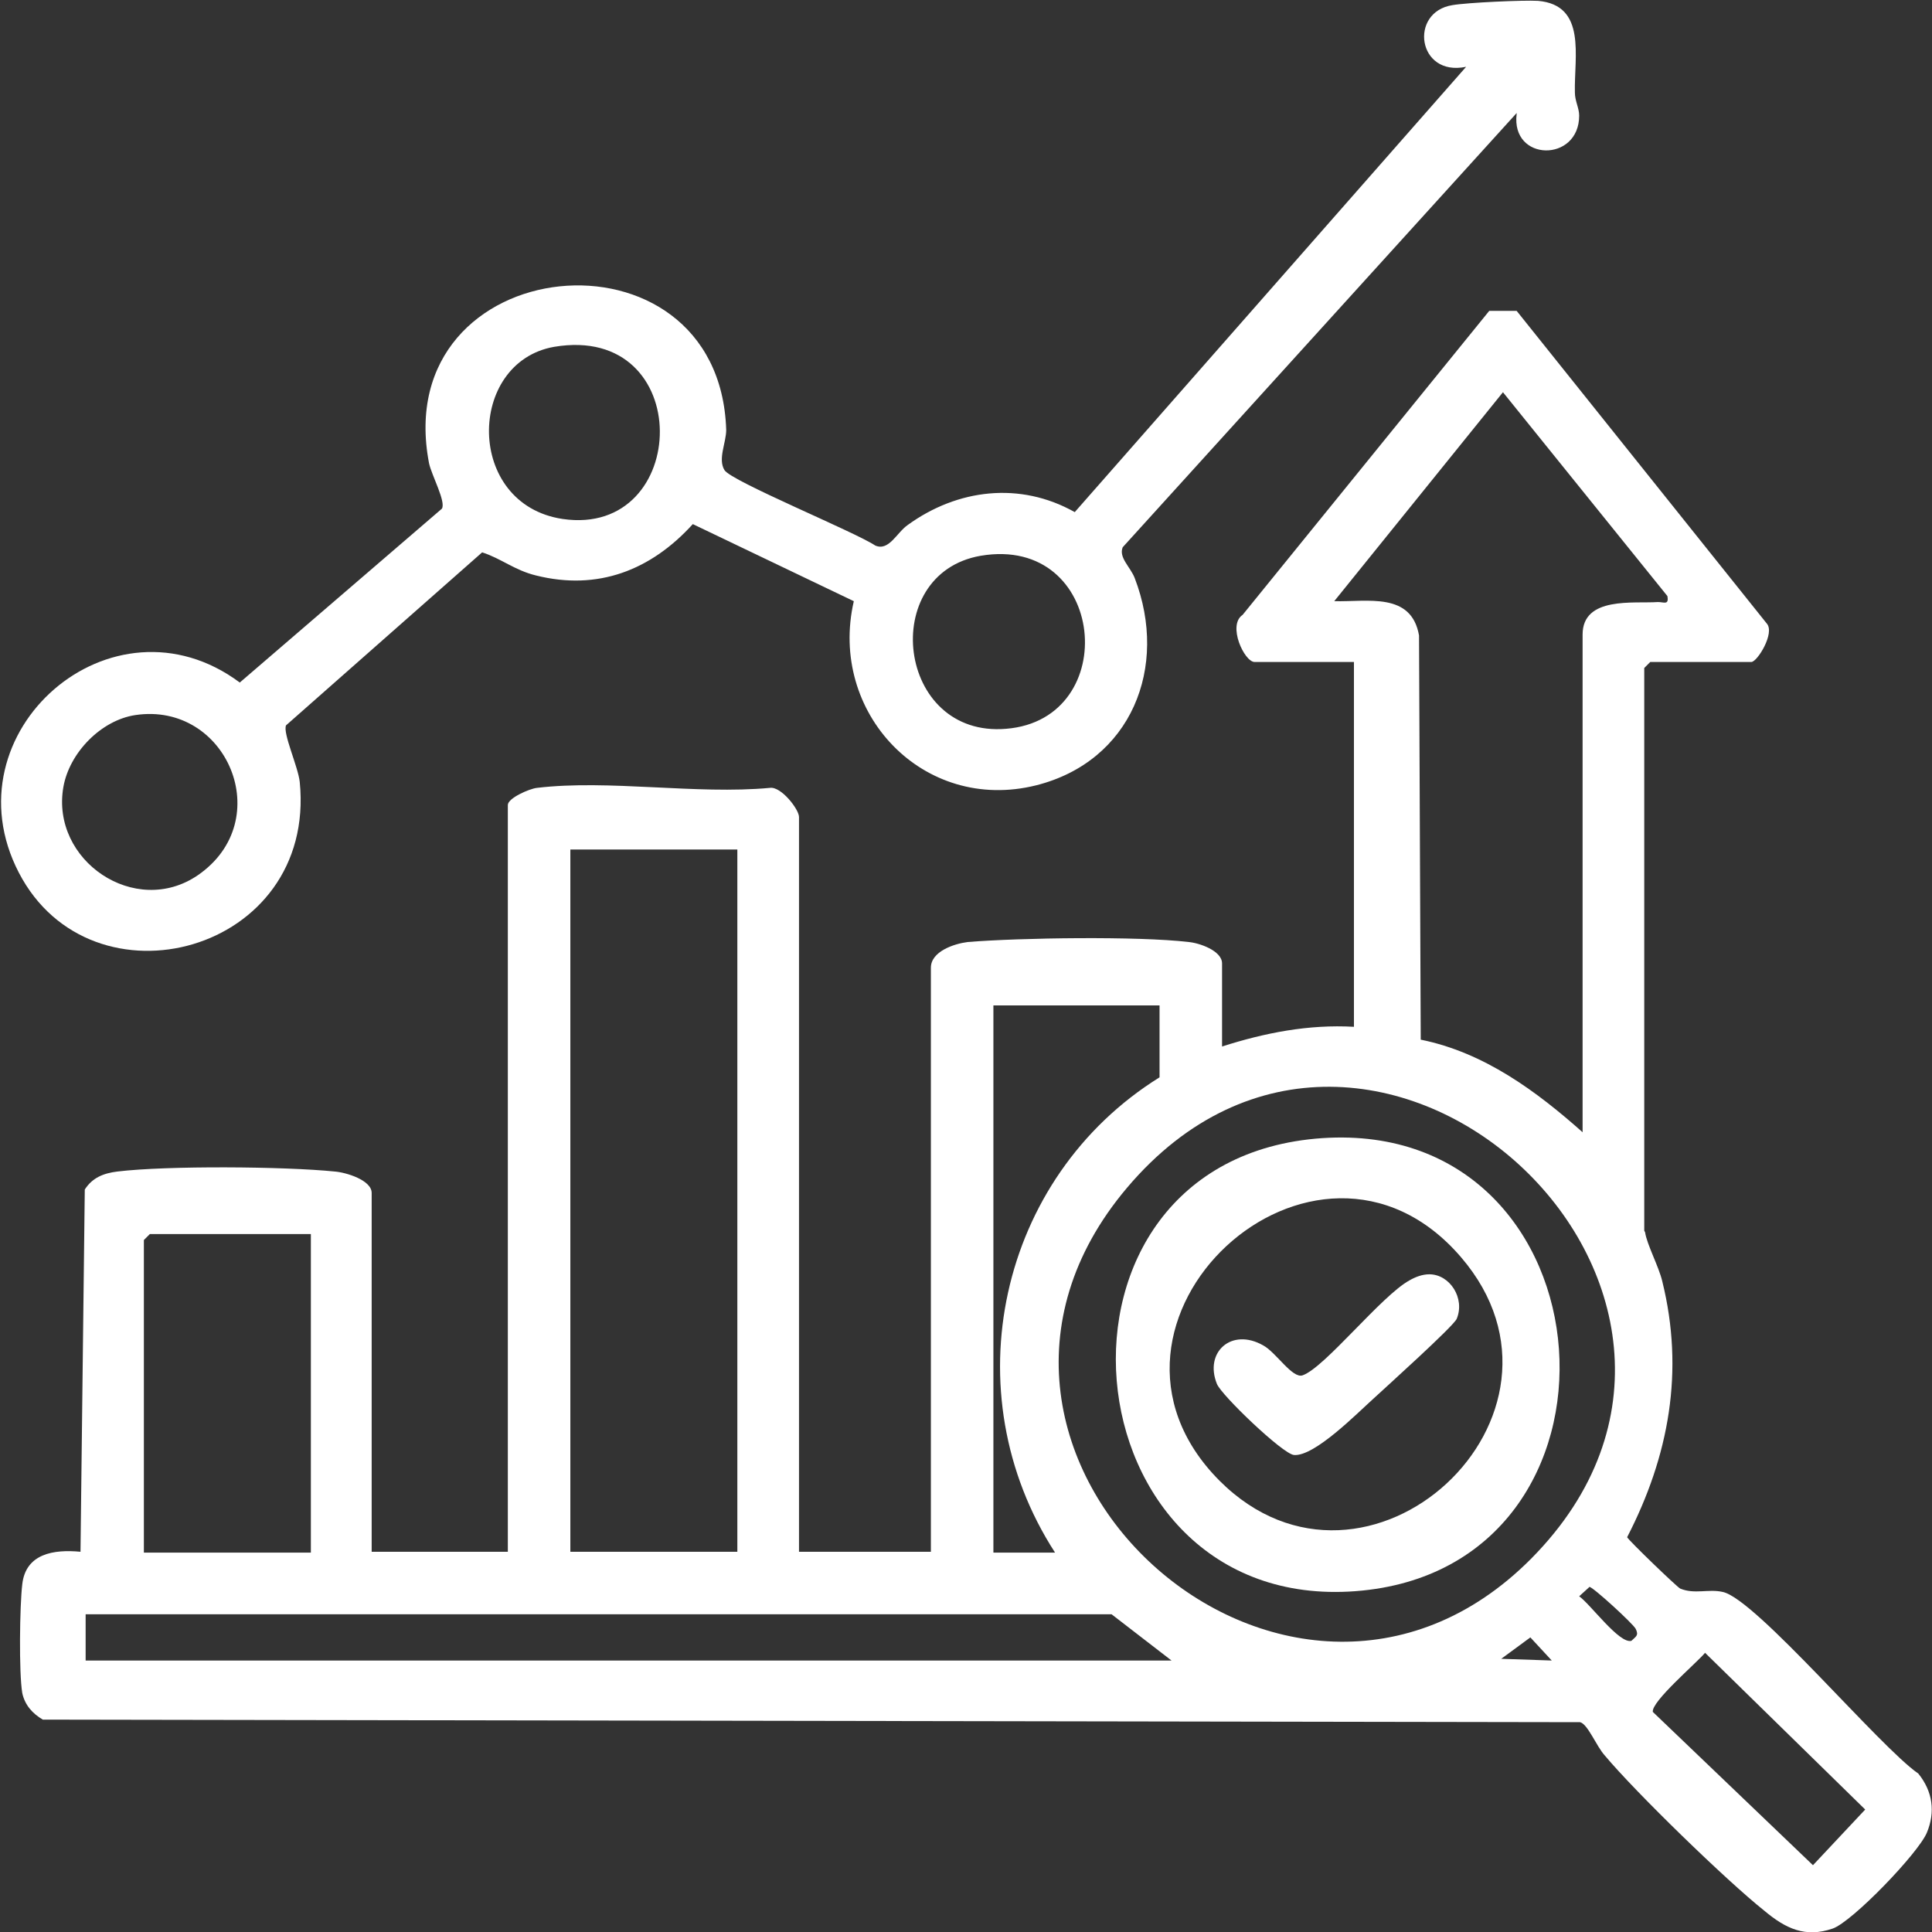 <?xml version="1.0" encoding="UTF-8"?>
<svg id="Layer_1" data-name="Layer 1" xmlns="http://www.w3.org/2000/svg" viewBox="0 0 22.56 22.56">
  <rect x="0" y="0" width="22.56" height="22.56" fill="#333333" stroke="none"/>
  <defs>
    <style>
      .cls-1 {
        fill: #fff;
      }
    </style>
  </defs>
  <path class="cls-1" d="M19.21,14.39c.02.14.16.4.2.57.26,1.05.08,2.04-.41,2.99.02.04.58.58.62.6.17.07.33,0,.5.04.39.09,1.83,1.81,2.28,2.12.17.21.2.45.1.69s-.87,1.04-1.1,1.12c-.32.11-.55,0-.8-.21-.44-.35-1.5-1.38-1.86-1.81-.1-.11-.2-.37-.29-.39l-17.95-.03c-.12-.07-.21-.17-.24-.31-.04-.24-.03-1.02,0-1.27.04-.36.37-.41.68-.38l.05-4.23c.09-.14.22-.19.38-.21.58-.07,1.95-.06,2.54,0,.13.01.43.1.43.25v4.19h1.59v-8.72c0-.08.25-.19.34-.2.84-.1,1.86.08,2.72,0,.13-.02.34.25.34.34v8.58h1.54v-6.82c0-.19.27-.28.43-.3.61-.05,1.99-.07,2.58,0,.12.01.39.1.39.25v.97c.5-.16,1.01-.26,1.54-.23v-4.26h-1.16c-.12,0-.32-.43-.14-.55l2.88-3.55h.32s2.92,3.65,2.92,3.65c.1.11-.11.45-.18.45h-1.18l-.07.07v6.57ZM18.48,13.23v-5.82c0-.45.6-.36.88-.38.07,0,.13.04.11-.07l-1.92-2.38-1.97,2.44c.39.01.9-.11.99.4l.02,4.72c.74.15,1.35.6,1.9,1.09ZM8.61,9.92h-1.95v8.2h1.95v-8.2ZM13.55,11.74h-1.95v6.39h.72c-1.21-1.87-.66-4.38,1.22-5.55v-.84ZM17.88,18.2c3.09-3.12-1.88-7.69-4.72-4.33-2.64,3.12,1.88,7.19,4.72,4.33ZM3.63,14.41h-1.88l-.07.07v3.65h1.95v-3.71ZM18.55,18.54l-.11.1c.13.09.47.56.61.52.05-.05.09-.06.05-.14-.03-.06-.5-.49-.54-.49ZM13.68,19.39l-.7-.54H1v.54h12.68ZM18.12,19.39l-.25-.27-.34.25.59.02ZM19.91,19.3c-.1.12-.63.57-.61.69l1.87,1.79.61-.65-1.88-1.84Z"/>
  <path class="cls-1" d="M17.71,1.32l-4.6,5.07c-.05.12.09.23.14.36.4,1.04-.04,2.14-1.15,2.42-1.32.33-2.43-.85-2.13-2.15l-1.88-.9c-.49.54-1.11.78-1.83.6-.25-.06-.41-.2-.63-.27l-2.29,2.02c-.04.09.14.48.16.66.2,2-2.43,2.7-3.28,1.06s1.09-3.33,2.58-2.22l2.36-2.03c.05-.08-.12-.39-.15-.53-.48-2.5,3.39-2.88,3.47-.39,0,.15-.1.34-.02.47s1.52.72,1.76.88c.16.07.25-.15.38-.24.58-.42,1.31-.51,1.95-.15L17.12.78c-.57.12-.67-.64-.16-.72.17-.03.83-.06,1-.05.57.05.42.65.43,1.07,0,.1.05.18.05.27,0,.55-.8.54-.73-.02ZM6.47,4.05c-1.02.18-1.04,1.84.1,2.01,1.5.22,1.56-2.29-.1-2.01ZM11.45,6.49c-1.2.21-.98,2.13.3,2.02,1.36-.11,1.17-2.27-.3-2.02ZM1.58,8.35c-.4.06-.77.44-.84.84-.15.86.84,1.53,1.57,1.03.93-.64.34-2.03-.73-1.87Z"/>
  <path class="cls-1" d="M15.44,13.29c3.44-.23,3.8,5.03.39,5.29s-3.9-5.05-.39-5.29ZM14.24,17.29c1.72,1.72,4.41-.76,2.82-2.61-1.7-1.98-4.66.76-2.82,2.61Z"/>
  <path class="cls-1" d="M16.69,14.88c.24,0,.42.28.32.52-.04.09-.83.8-.97.93-.19.17-.69.68-.93.66-.13-.01-.85-.7-.9-.83-.15-.37.17-.66.54-.45.15.08.34.39.46.35.26-.09.92-.93,1.25-1.11.07-.04.15-.07.23-.07Z"/>
</svg>